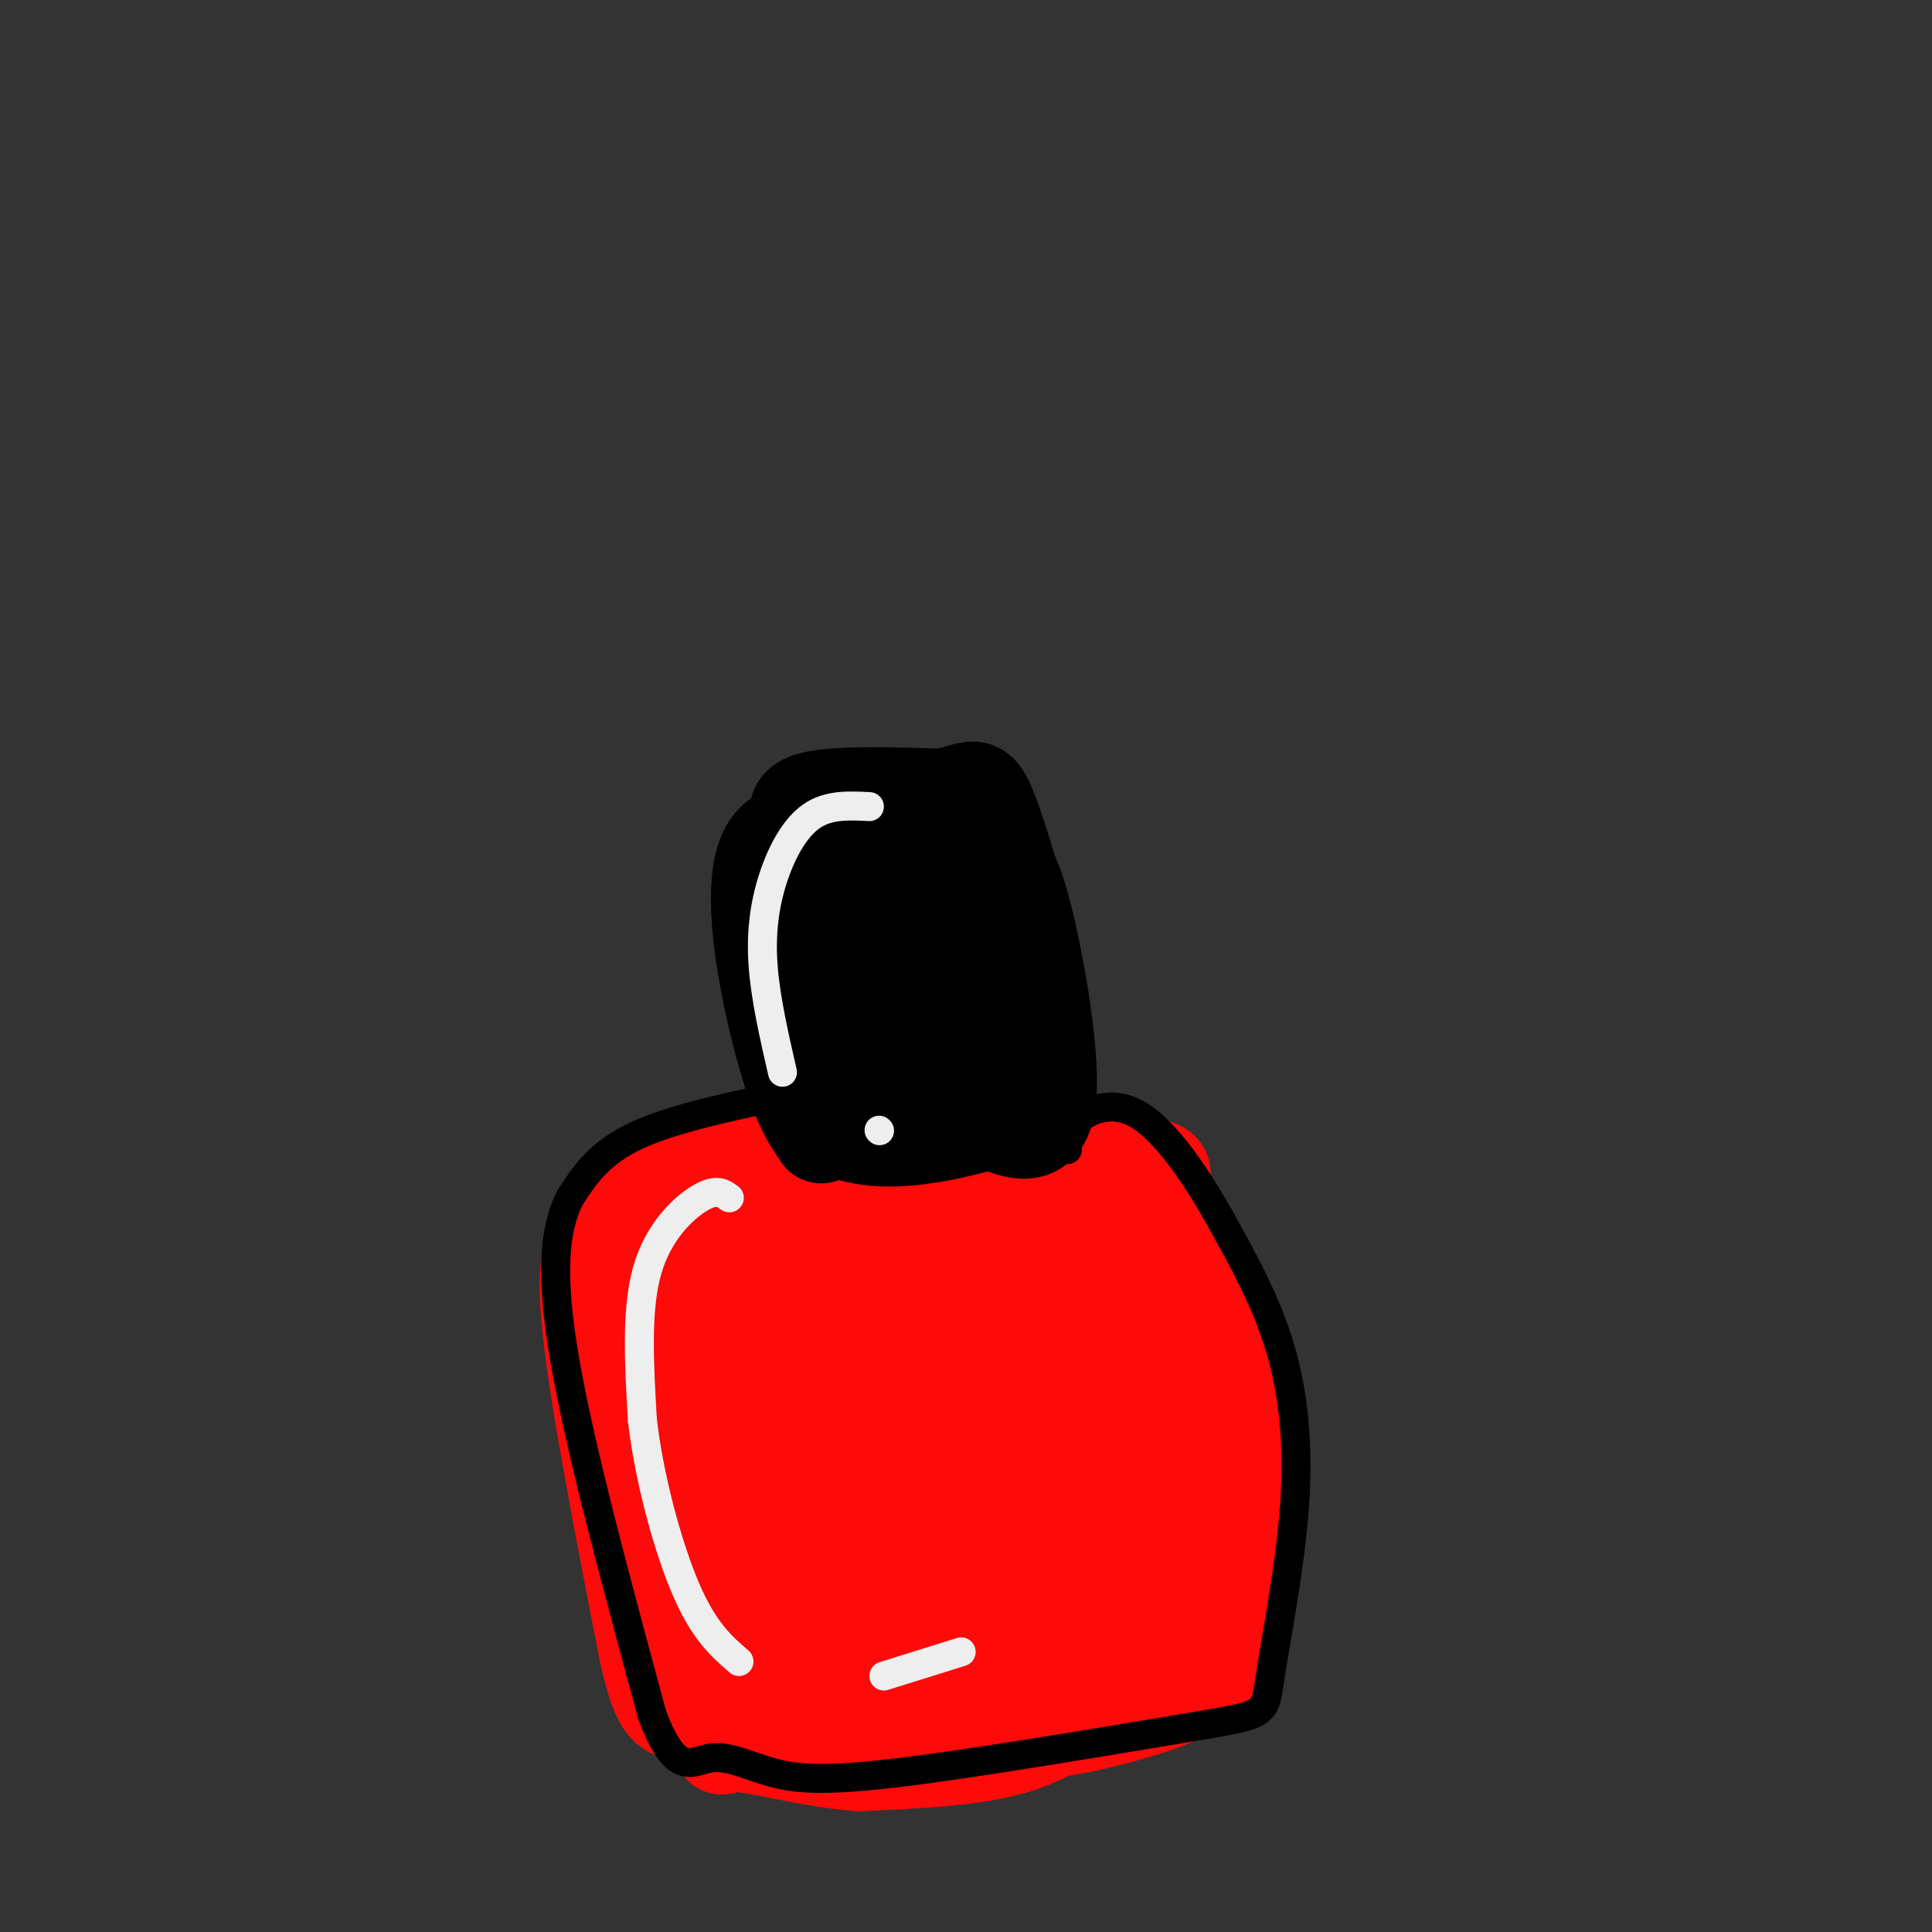 <svg viewBox='0 0 400 400' version='1.1' xmlns='http://www.w3.org/2000/svg' xmlns:xlink='http://www.w3.org/1999/xlink'><rect x="0" y="0" width="400" height="400" fill="#333333" stroke="none"/><g fill='none' stroke='#FD0A0A' stroke-width='20' stroke-linecap='round' stroke-linejoin='round'><path d='M149,241c29.800,2.244 59.600,4.489 75,8c15.400,3.511 16.400,8.289 18,14c1.600,5.711 3.800,12.356 6,19'/><path d='M248,282c1.371,7.215 1.798,15.754 0,27c-1.798,11.246 -5.822,25.200 -10,33c-4.178,7.800 -8.509,9.446 -13,12c-4.491,2.554 -9.140,6.015 -17,8c-7.860,1.985 -18.930,2.492 -30,3'/><path d='M178,365c-10.497,-0.738 -21.738,-4.082 -26,-4c-4.262,0.082 -1.544,3.589 -4,-8c-2.456,-11.589 -10.084,-38.274 -13,-53c-2.916,-14.726 -1.119,-17.493 1,-22c2.119,-4.507 4.559,-10.753 7,-17'/><path d='M143,261c3.137,-4.872 7.480,-8.553 8,-13c0.520,-4.447 -2.783,-9.659 14,-6c16.783,3.659 53.652,16.188 69,22c15.348,5.812 9.174,4.906 3,4'/><path d='M237,268c1.177,1.253 2.618,2.385 -3,22c-5.618,19.615 -18.297,57.712 -25,58c-6.703,0.288 -7.430,-37.235 -11,-57c-3.570,-19.765 -9.981,-21.774 -13,-24c-3.019,-2.226 -2.644,-4.669 -7,-6c-4.356,-1.331 -13.442,-1.551 -19,-1c-5.558,0.551 -7.588,1.872 -9,7c-1.412,5.128 -2.206,14.064 -3,23'/><path d='M147,290c-0.592,9.214 -0.572,20.750 1,29c1.572,8.250 4.698,13.216 7,16c2.302,2.784 3.781,3.388 6,3c2.219,-0.388 5.178,-1.768 9,-6c3.822,-4.232 8.508,-11.316 12,-17c3.492,-5.684 5.790,-9.968 7,-18c1.210,-8.032 1.333,-19.811 1,-26c-0.333,-6.189 -1.121,-6.789 -4,-9c-2.879,-2.211 -7.848,-6.033 -11,-8c-3.152,-1.967 -4.487,-2.081 -9,-1c-4.513,1.081 -12.204,3.355 -17,8c-4.796,4.645 -6.697,11.662 -7,20c-0.303,8.338 0.991,17.997 4,26c3.009,8.003 7.735,14.351 12,18c4.265,3.649 8.071,4.599 13,4c4.929,-0.599 10.981,-2.748 16,-7c5.019,-4.252 9.005,-10.606 12,-16c2.995,-5.394 4.999,-9.827 5,-16c0.001,-6.173 -1.999,-14.087 -4,-22'/><path d='M200,268c-1.191,-4.632 -2.167,-5.211 -6,-7c-3.833,-1.789 -10.523,-4.787 -18,-1c-7.477,3.787 -15.740,14.361 -19,23c-3.260,8.639 -1.517,15.344 3,23c4.517,7.656 11.807,16.264 18,22c6.193,5.736 11.289,8.600 17,8c5.711,-0.600 12.035,-4.663 17,-9c4.965,-4.337 8.569,-8.946 11,-14c2.431,-5.054 3.688,-10.552 4,-15c0.312,-4.448 -0.319,-7.845 -3,-12c-2.681,-4.155 -7.410,-9.067 -10,-12c-2.590,-2.933 -3.042,-3.886 -8,-4c-4.958,-0.114 -14.422,0.612 -19,1c-4.578,0.388 -4.270,0.437 -7,5c-2.730,4.563 -8.497,13.640 -9,25c-0.503,11.360 4.257,25.002 7,31c2.743,5.998 3.467,4.350 6,4c2.533,-0.350 6.874,0.598 11,0c4.126,-0.598 8.036,-2.742 14,-10c5.964,-7.258 13.982,-19.629 22,-32'/><path d='M231,294c4.584,-7.380 5.043,-9.828 5,-15c-0.043,-5.172 -0.588,-13.066 -3,-17c-2.412,-3.934 -6.691,-3.907 -10,-5c-3.309,-1.093 -5.647,-3.306 -15,1c-9.353,4.306 -25.722,15.130 -35,23c-9.278,7.870 -11.467,12.785 -14,17c-2.533,4.215 -5.412,7.729 -7,14c-1.588,6.271 -1.886,15.299 0,22c1.886,6.701 5.954,11.076 13,13c7.046,1.924 17.069,1.397 23,1c5.931,-0.397 7.770,-0.663 15,-6c7.230,-5.337 19.850,-15.745 27,-25c7.150,-9.255 8.828,-17.356 8,-24c-0.828,-6.644 -4.162,-11.830 -6,-15c-1.838,-3.170 -2.180,-4.324 -9,-5c-6.820,-0.676 -20.117,-0.875 -27,-1c-6.883,-0.125 -7.350,-0.178 -11,2c-3.650,2.178 -10.483,6.586 -15,14c-4.517,7.414 -6.719,17.832 -7,24c-0.281,6.168 1.360,8.084 3,10'/><path d='M166,322c2.853,5.468 8.486,14.138 14,18c5.514,3.862 10.909,2.917 15,2c4.091,-0.917 6.879,-1.805 10,-6c3.121,-4.195 6.575,-11.695 8,-17c1.425,-5.305 0.821,-8.414 0,-13c-0.821,-4.586 -1.858,-10.647 -4,-15c-2.142,-4.353 -5.389,-6.996 -9,-6c-3.611,0.996 -7.586,5.630 -10,9c-2.414,3.370 -3.269,5.475 -4,11c-0.731,5.525 -1.340,14.471 -1,21c0.340,6.529 1.630,10.643 4,13c2.370,2.357 5.820,2.959 12,-1c6.180,-3.959 15.090,-12.480 24,-21'/><path d='M225,317c7.295,-4.911 13.533,-6.687 9,-15c-4.533,-8.313 -19.836,-23.161 -26,-30c-6.164,-6.839 -3.190,-5.668 -8,-7c-4.810,-1.332 -17.405,-5.166 -30,-9'/><path d='M170,256c-7.714,-1.345 -12.000,-0.208 -14,-2c-2.000,-1.792 -1.714,-6.512 -3,-9c-1.286,-2.488 -4.143,-2.744 -7,-3'/><path d='M146,242c-4.369,1.440 -11.792,6.542 -17,10c-5.208,3.458 -8.202,5.274 -7,20c1.202,14.726 6.601,42.363 12,70'/><path d='M134,342c3.024,13.384 4.584,11.845 9,13c4.416,1.155 11.689,5.003 19,7c7.311,1.997 14.660,2.142 25,1c10.340,-1.142 23.670,-3.571 37,-6'/><path d='M224,357c11.578,-2.533 22.022,-5.867 27,-10c4.978,-4.133 4.489,-9.067 4,-14'/><path d='M255,333c1.378,-10.222 2.822,-28.778 1,-43c-1.822,-14.222 -6.911,-24.111 -12,-34'/><path d='M244,256c-2.995,-7.499 -4.483,-9.247 -4,-11c0.483,-1.753 2.938,-3.510 -6,-4c-8.938,-0.490 -29.268,0.289 -45,2c-15.732,1.711 -26.866,4.356 -38,7'/><path d='M151,250c-9.290,0.838 -13.516,-0.566 -7,0c6.516,0.566 23.774,3.102 35,6c11.226,2.898 16.422,6.158 19,8c2.578,1.842 2.540,2.265 6,7c3.460,4.735 10.417,13.781 13,25c2.583,11.219 0.791,24.609 -1,38'/><path d='M216,334c0.241,6.775 1.343,4.713 1,5c-0.343,0.287 -2.131,2.923 5,-1c7.131,-3.923 23.180,-14.407 25,-15c1.820,-0.593 -10.590,8.703 -23,18'/></g>
<g fill='none' stroke='#000000' stroke-width='20' stroke-linecap='round' stroke-linejoin='round'><path d='M170,235c-2.400,-3.533 -4.800,-7.067 -8,-19c-3.200,-11.933 -7.200,-32.267 -3,-40c4.200,-7.733 16.600,-2.867 29,2'/><path d='M188,178c7.533,0.750 11.864,1.624 15,1c3.136,-0.624 5.075,-2.745 8,7c2.925,9.745 6.836,31.356 6,41c-0.836,9.644 -6.418,7.322 -12,5'/><path d='M205,232c-9.024,2.631 -25.583,6.708 -34,0c-8.417,-6.708 -8.690,-24.202 -8,-34c0.690,-9.798 2.345,-11.899 4,-14'/><path d='M167,184c7.955,-0.848 25.844,4.030 34,4c8.156,-0.030 6.581,-4.970 5,4c-1.581,8.970 -3.166,31.848 -7,38c-3.834,6.152 -9.917,-4.424 -16,-15'/><path d='M183,215c-3.608,-2.544 -4.627,-1.404 -7,-8c-2.373,-6.596 -6.100,-20.930 -1,-20c5.100,0.930 19.029,17.123 25,23c5.971,5.877 3.986,1.439 2,-3'/><path d='M202,207c0.643,-2.988 1.250,-8.958 -3,-13c-4.250,-4.042 -13.357,-6.155 -19,-9c-5.643,-2.845 -7.821,-6.423 -10,-10'/><path d='M170,175c-3.467,-3.511 -7.133,-7.289 -3,-9c4.133,-1.711 16.067,-1.356 28,-1'/><path d='M195,165c6.000,-1.044 7.000,-3.156 9,1c2.000,4.156 5.000,14.578 8,25'/></g>
<g fill='none' stroke='#000000' stroke-width='6' stroke-linecap='round' stroke-linejoin='round'><path d='M166,226c-13.000,2.667 -26.000,5.333 -34,9c-8.000,3.667 -11.000,8.333 -14,13'/><path d='M118,248c-3.200,6.333 -4.200,15.667 -1,34c3.200,18.333 10.600,45.667 18,73'/><path d='M135,355c4.925,13.182 8.238,9.636 12,9c3.762,-0.636 7.974,1.636 13,3c5.026,1.364 10.864,1.818 26,0c15.136,-1.818 39.568,-5.909 64,-10'/><path d='M250,357c12.533,-2.134 11.864,-2.469 13,-10c1.136,-7.531 4.075,-22.258 5,-35c0.925,-12.742 -0.164,-23.498 -3,-33c-2.836,-9.502 -7.418,-17.751 -12,-26'/><path d='M253,253c-4.952,-8.988 -11.333,-18.458 -17,-22c-5.667,-3.542 -10.619,-1.155 -13,1c-2.381,2.155 -2.190,4.077 -2,6'/></g>
<g fill='none' stroke='#EEEEEE' stroke-width='6' stroke-linecap='round' stroke-linejoin='round'><path d='M151,248c-1.333,-0.978 -2.667,-1.956 -6,0c-3.333,1.956 -8.667,6.844 -11,15c-2.333,8.156 -1.667,19.578 -1,31'/><path d='M133,294c1.356,11.933 5.244,26.267 9,35c3.756,8.733 7.378,11.867 11,15'/><path d='M183,347c0.000,0.000 16.000,-5.000 16,-5'/><path d='M180,167c-4.250,-0.220 -8.500,-0.440 -12,2c-3.500,2.440 -6.250,7.542 -8,13c-1.750,5.458 -2.500,11.274 -2,18c0.500,6.726 2.250,14.363 4,22'/><path d='M182,234c0.000,0.000 0.100,0.100 0.1,0.1'/></g>
</svg>